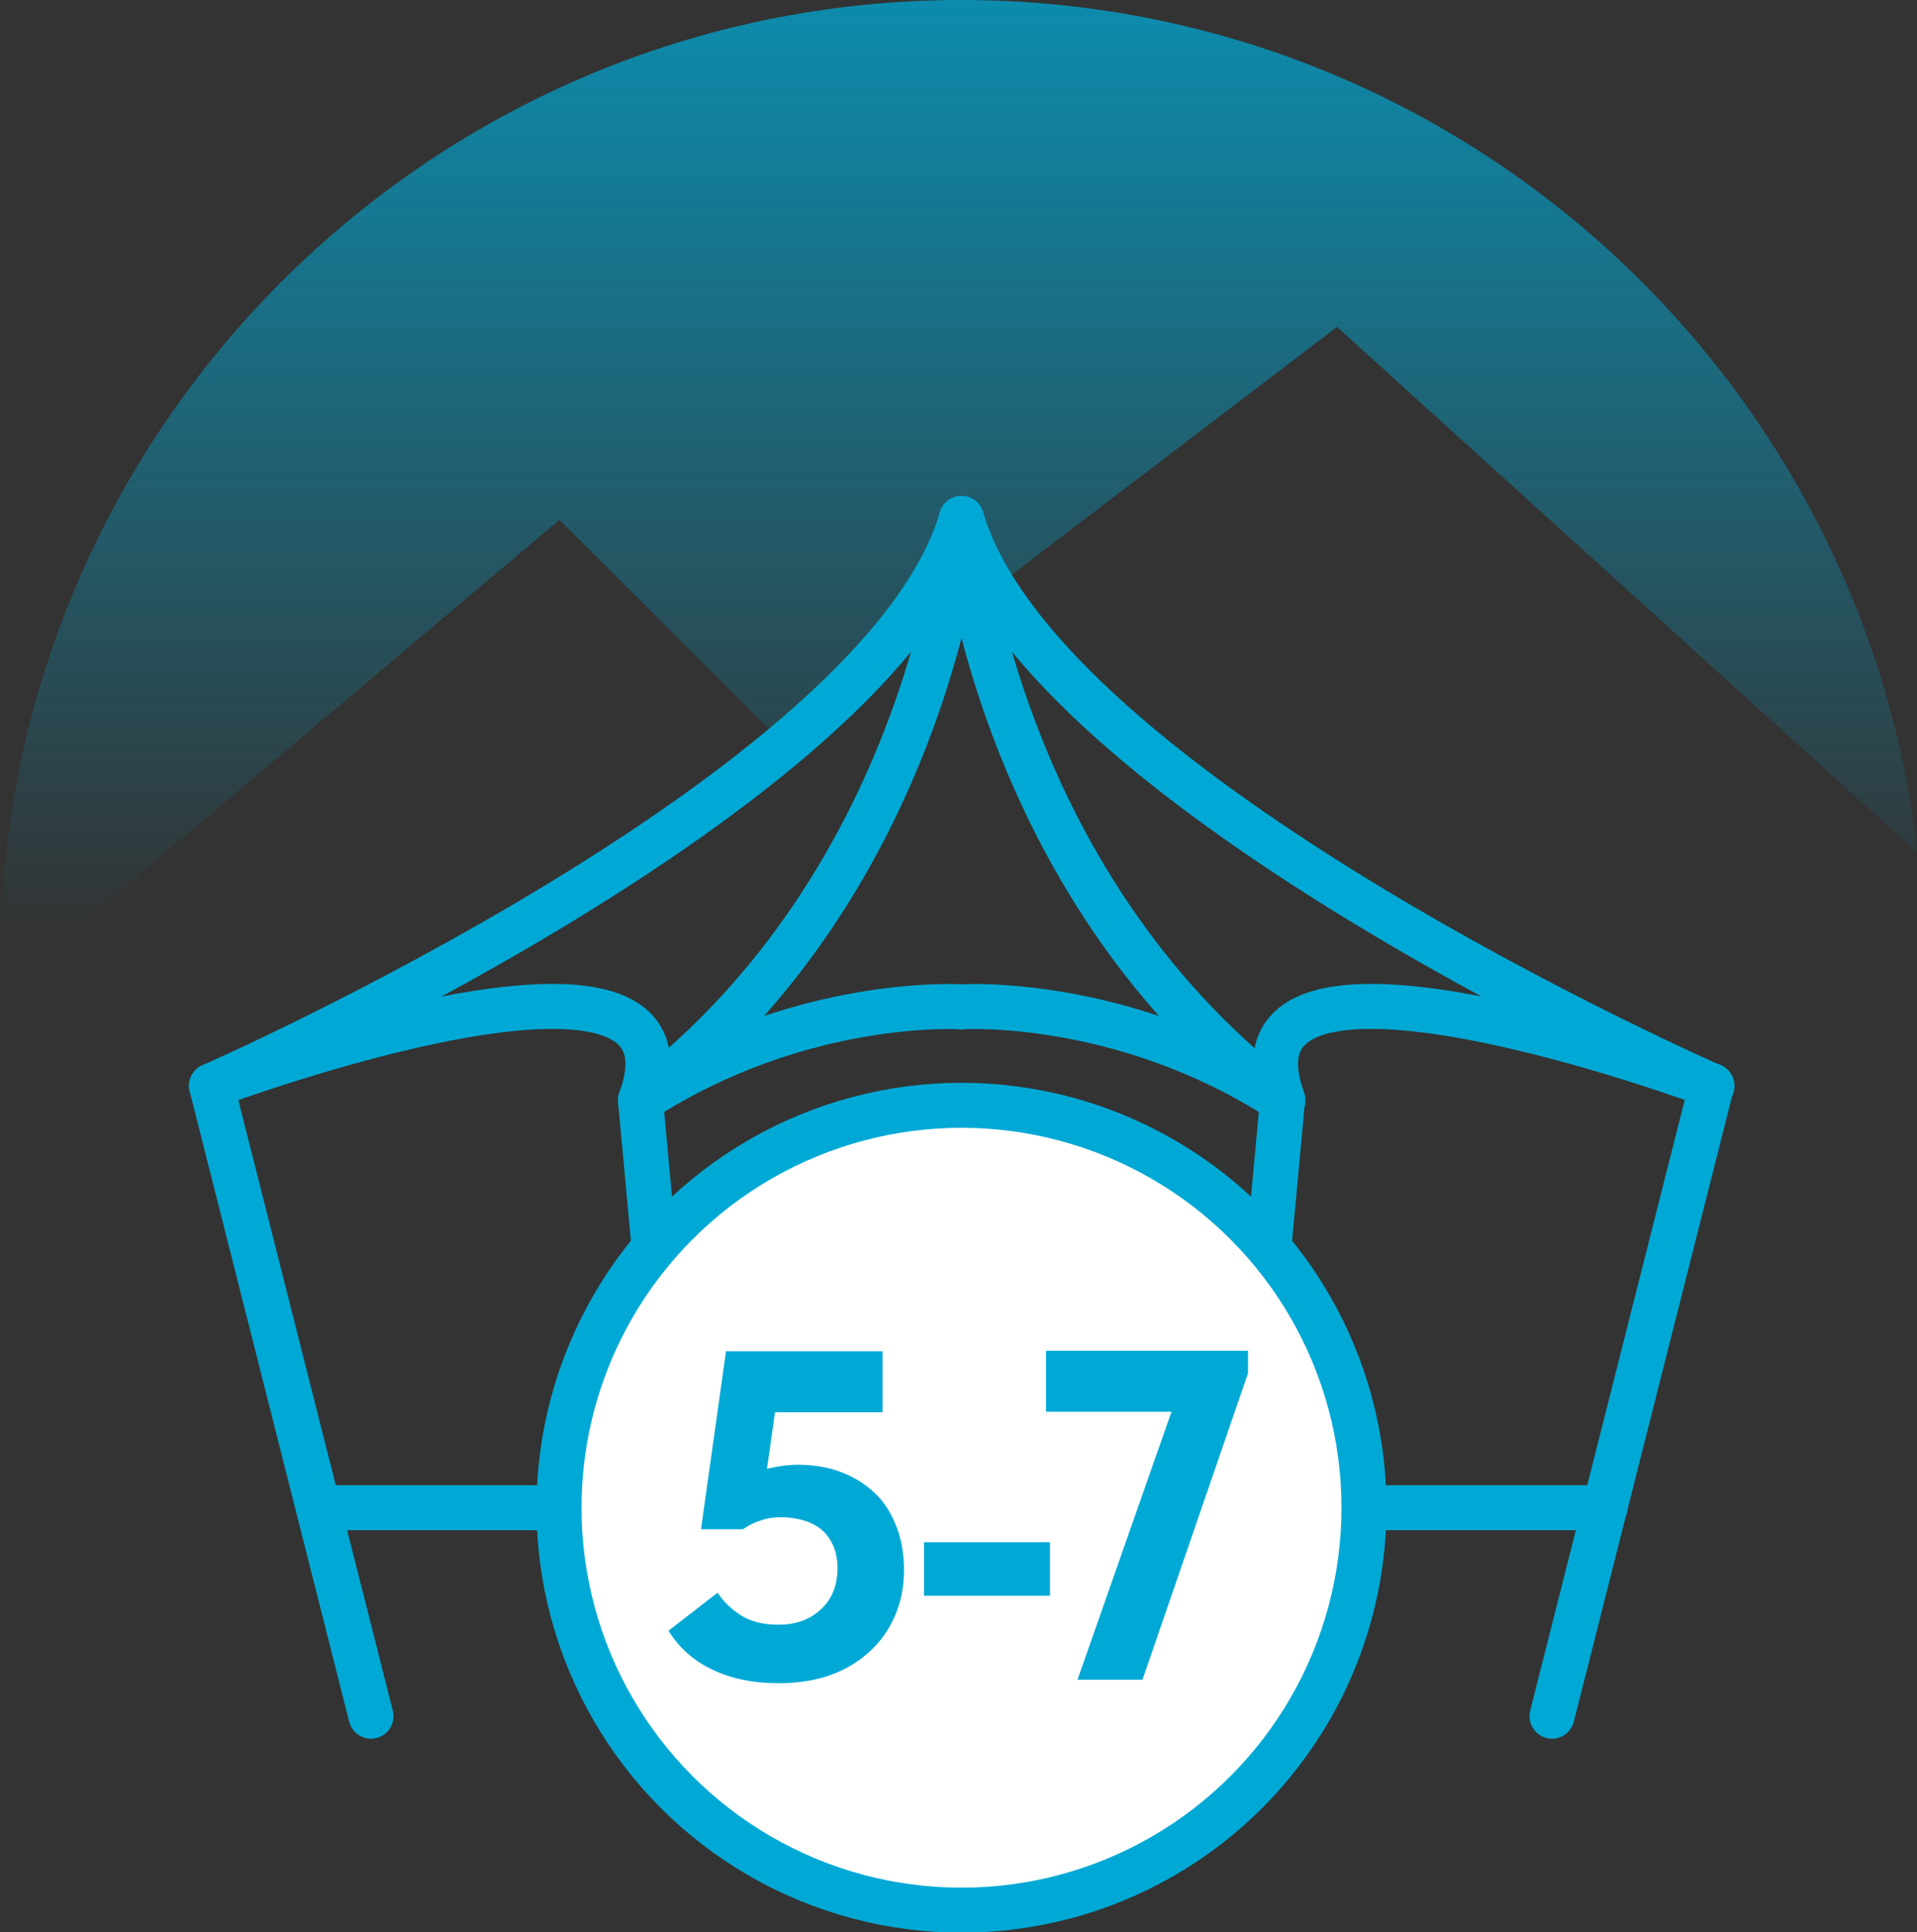 <?xml version="1.0" encoding="UTF-8"?> <svg xmlns="http://www.w3.org/2000/svg" xmlns:xlink="http://www.w3.org/1999/xlink" version="1.1" id="Слой_1" x="0px" y="0px" viewBox="0 0 383.4 386.5" style="enable-background:new 0 0 383.4 386.5;" xml:space="preserve"><rect x="0" y="0" width="383.4" height="386.5" fill="#333333" stroke="none"/> <style type="text/css"> .st0{fill:url(#SVGID_1_);} .st1{fill:none;stroke:#00A9D5;stroke-width:9;stroke-linecap:round;stroke-linejoin:round;stroke-miterlimit:10;} .st2{fill:#FFFFFF;stroke:#00A9D5;stroke-width:9;stroke-linecap:round;stroke-linejoin:round;stroke-miterlimit:10;} .st3{fill:#00A9D5;} </style> <g> <linearGradient id="SVGID_1_" gradientUnits="userSpaceOnUse" x1="191.709" y1="-62.418" x2="191.709" y2="187.183"> <stop offset="0" style="stop-color:#00A9D5"></stop> <stop offset="1" style="stop-color:#00A9D5;stop-opacity:0"></stop> </linearGradient> <path class="st0" d="M4.9,194.3l107-90.3l45.4,45.3l110.1-83.9l116.1,105.2C372.6,74.6,291.2,0,192.3,0C86.1,0,0,86.1,0,192.3 c0,3.7,0.1,7.3,0.3,11L4.9,194.3z"></path> <g> <g> <path class="st1" d="M74.2,343.3L42.3,217.2c0,0,134.1-58.8,150-113.5c0,0-6,71.9-64.2,116.4l11.4,123.2"></path> <line class="st1" x1="63.7" y1="301.6" x2="192.3" y2="301.6"></line> <path class="st1" d="M42.3,217.2c0,0,100.6-37.6,85.8,2.9"></path> <path class="st1" d="M192.3,201.4c0,0-32.1-2.1-64.2,18.7"></path> <path class="st1" d="M192.3,223.5c0,0-32.1,1.9-32.1,22.7c0,15.5,0,55.4,0,55.4"></path> <path class="st1" d="M310.4,343.3l31.9-126.1c0,0-134.1-58.8-150-113.5c0,0,6,71.9,64.2,116.4l-11.4,123.2"></path> <line class="st1" x1="321" y1="301.6" x2="192.3" y2="301.6"></line> <path class="st1" d="M342.4,217.2c0,0-100.6-37.6-85.8,2.9"></path> <path class="st1" d="M192.3,201.4c0,0,32.1-2.1,64.2,18.7"></path> <path class="st1" d="M192.3,223.5c0,0,32.1,1.9,32.1,22.7c0,15.5,0,55.4,0,55.4"></path> </g> <circle class="st2" cx="192.3" cy="301.6" r="80.5"></circle> <g> <path class="st3" d="M155.6,336.7c-5,0-9.3-0.9-13.1-2.7c-3.8-1.8-6.7-4.4-8.8-7.8l9.8-7.6c1.3,1.9,2.9,3.4,4.8,4.6 c2,1.2,4.4,1.8,7.4,1.8c3.4,0,6.3-1,8.5-3.1c2.2-2,3.3-4.8,3.3-8.2c0-1.8-0.3-3.3-0.9-4.6c-0.6-1.3-1.4-2.4-2.4-3.2 c-1-0.8-2.2-1.4-3.6-1.8c-1.4-0.4-2.9-0.6-4.4-0.6c-1.5,0-2.9,0.2-4.2,0.7c-1.3,0.4-2.4,1-3.4,1.7h-8.4l5-35.6h31.3v12.2h-21.5 l-1.6,11.3c2.1-0.5,4.2-0.8,6.2-0.8c3.2,0,6.1,0.5,8.7,1.5c2.6,1,4.8,2.4,6.7,4.2c1.9,1.8,3.3,4.1,4.3,6.7c1,2.6,1.5,5.5,1.5,8.7 c0,3.3-0.6,6.3-1.8,9.1c-1.2,2.8-2.9,5.2-5.1,7.2c-2.2,2-4.8,3.6-7.9,4.7C162.9,336.2,159.4,336.7,155.6,336.7z"></path> <path class="st3" d="M210,319.2h-25.2v-10.7H210V319.2z"></path> <path class="st3" d="M234.3,282.4h-25.1v-12.2h40.4v4.5L228.5,336h-13L234.3,282.4z"></path> </g> </g> </g> </svg> 